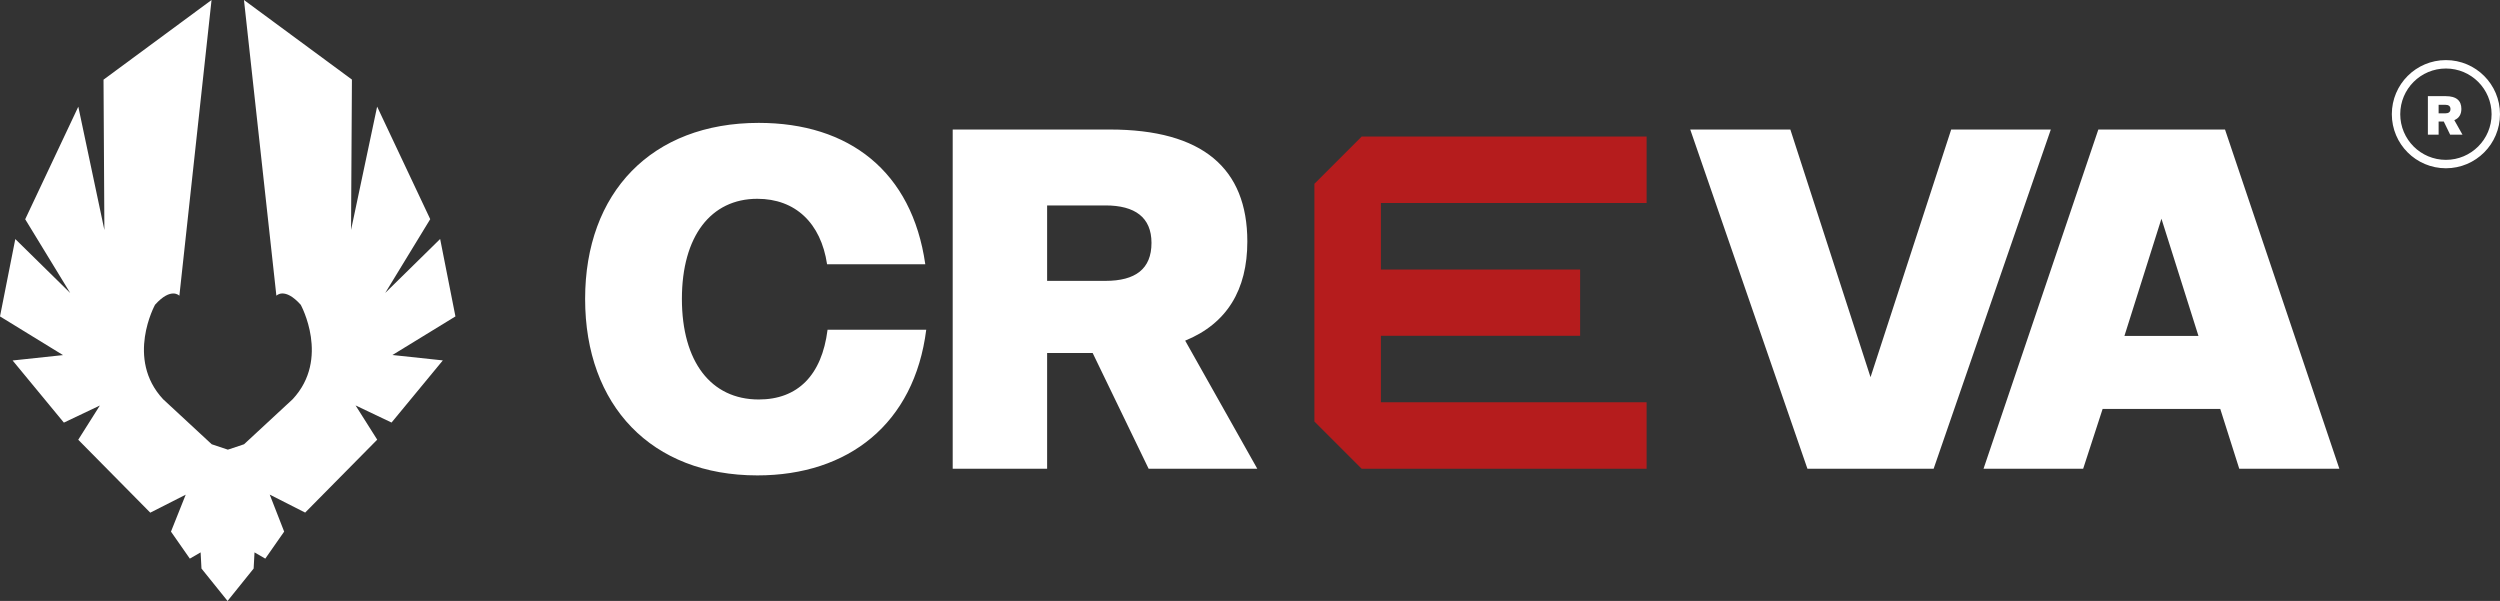 <svg width="208" height="50" viewBox="0 0 208 50" fill="none" xmlns="http://www.w3.org/2000/svg">
<rect x="0" y="0" width="208" height="50" fill="#333333" stroke="none"/>
<path d="M37.892 26.326L36.62 19.883L32.05 24.373L35.795 18.234L31.377 8.87L29.207 19.131L29.28 6.621L20.298 0L22.995 24.604C22.995 24.604 23.668 23.852 25.02 25.356C25.02 25.356 27.493 29.847 24.347 33.217L20.305 36.962L18.959 37.411L17.614 36.962L13.572 33.217C10.426 29.847 12.899 25.356 12.899 25.356C14.244 23.859 14.924 24.604 14.924 24.604L17.601 0L8.613 6.628L8.685 19.137L6.515 8.876L2.097 18.241L5.843 24.38L1.273 19.889L0 26.326L5.243 29.544L1.049 29.992L5.315 35.162L8.309 33.738L6.509 36.587L12.503 42.654L15.451 41.157L14.225 44.23L15.794 46.478L16.691 45.958L16.763 47.303L18.933 50L21.103 47.303L21.175 45.958L22.072 46.478L23.642 44.23L22.441 41.15L25.389 42.647L31.384 36.58L29.583 33.731L32.577 35.156L36.844 29.985L32.65 29.537L37.892 26.326Z" fill="white"/>
<path d="M48.682 24.868C48.682 16.026 54.208 10.224 63.129 10.224C70.629 10.224 75.879 14.25 76.984 21.987H68.813C68.3 18.553 66.169 16.54 63.011 16.54C59.142 16.54 56.734 19.658 56.734 24.868C56.734 30.079 59.142 33.237 63.129 33.237C66.366 33.237 68.379 31.224 68.853 27.434H77.063C76.076 35.25 70.59 39.553 63.011 39.553C54.208 39.553 48.682 33.75 48.682 24.868ZM79.265 39V10.776H92.331C100.067 10.776 103.778 14.013 103.778 20.092C103.778 24.118 102.08 26.921 98.607 28.342L104.607 39H95.567L90.909 29.368H87.12V39H79.265ZM87.12 23.368H91.975C94.462 23.368 95.804 22.382 95.804 20.21C95.804 18.079 94.423 17.092 91.975 17.092H87.12V23.368ZM150.378 39L140.628 10.776H148.957L155.628 31.382L162.339 10.776H170.628L160.878 39H150.378ZM176.753 27.947H182.911L179.832 18.197L176.753 27.947ZM165.029 39L174.582 10.776H185.121L194.635 39H186.306L184.727 34.026H174.937L173.319 39H165.029Z" fill="white"/>
<path d="M109.358 15.293L113.29 11.361H136.997V16.892H114.89V22.424H131.466V27.937H114.89V33.468H136.997V39H113.29L109.358 35.068V15.293Z" fill="#B51C1D"/>
<circle cx="203.5" cy="9.5" r="4.15" stroke="white" stroke-width="0.7"/>
<path d="M202 11.207V8H203.485C204.364 8 204.786 8.368 204.786 9.059C204.786 9.516 204.593 9.835 204.198 9.996L204.88 11.207H203.853L203.323 10.113H202.893V11.207H202ZM202.893 9.431H203.444C203.727 9.431 203.879 9.319 203.879 9.072C203.879 8.83 203.722 8.718 203.444 8.718H202.893V9.431Z" fill="white"/>
</svg>
